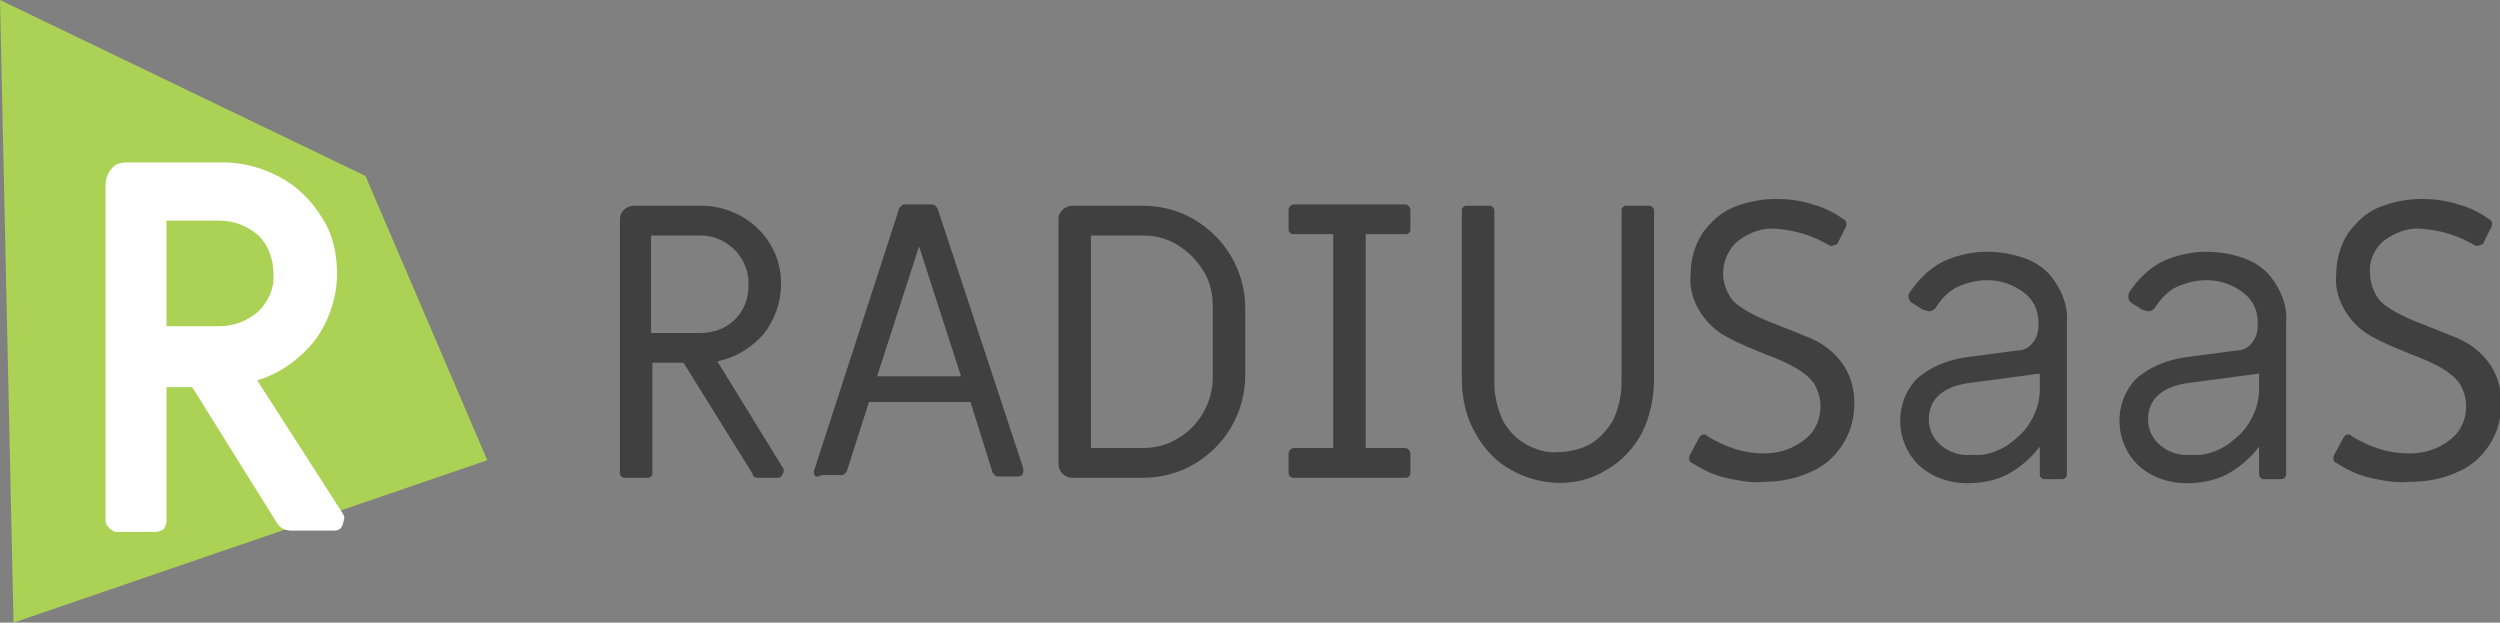 <?xml version="1.0" encoding="UTF-8"?> <svg xmlns="http://www.w3.org/2000/svg" xmlns:xlink="http://www.w3.org/1999/xlink" version="1.1" id="Layer_1" x="0px" y="0px" width="184.7px" height="46px" viewBox="0 0 184.7 46" style="enable-background:new 0 0 184.7 46;" xml:space="preserve"><rect x="0" y="0" width="184.7" height="46" fill="#808080" stroke="none"/> <style type="text/css"> .st0{fill:#404040;} .st1{fill:#ACD255;} .st2{fill:#FFFFFF;} </style> <g id="RADIUSaaS"> <path class="st0" d="M45.9,35.2c-0.1-0.1-0.1-0.2-0.1-0.3V16.2c0-0.3,0.1-0.5,0.3-0.7c0.2-0.2,0.5-0.3,0.7-0.3h5 c3.2,0,5.9,2.5,5.9,5.7c0,0,0,0.1,0,0.1c0,1.4-0.5,2.7-1.3,3.7c-0.9,1-2,1.7-3.4,2l4.8,7.8c0.1,0.1,0.1,0.2,0.1,0.3 c0,0.1-0.1,0.3-0.2,0.4c-0.1,0.1-0.2,0.1-0.4,0.1H56c-0.2,0-0.4-0.1-0.4-0.3l-5.1-8.2h-2.3v8.1c0,0.1,0,0.2-0.1,0.3 c-0.1,0.1-0.2,0.1-0.3,0.1h-1.6C46.1,35.3,46,35.3,45.9,35.2z M51.7,24.6c1,0,1.9-0.3,2.6-1c0.7-0.7,1-1.6,1-2.5 c0.1-1.9-1.4-3.6-3.4-3.7c-0.1,0-0.2,0-0.3,0h-3.5v7.2L51.7,24.6z"></path> <path class="st0" d="M60.2,35.1c-0.1-0.1-0.1-0.3,0-0.5l6.2-19.1c0-0.1,0.1-0.2,0.2-0.3c0.1-0.1,0.2-0.1,0.3-0.1h1.9 c0.1,0,0.2,0,0.3,0.1c0.1,0.1,0.2,0.2,0.2,0.3l6.3,19.1c0,0.1,0,0.1,0,0.2c0,0.1,0,0.2-0.1,0.3c-0.1,0.1-0.2,0.1-0.3,0.1h-1.4 c-0.1,0-0.2,0-0.3-0.1c-0.1-0.1-0.2-0.2-0.2-0.3l-1.6-5.1h-7.5l-1.6,5c0,0.1-0.1,0.2-0.2,0.3c-0.1,0.1-0.2,0.1-0.3,0.1h-1.4 C60.4,35.3,60.2,35.2,60.2,35.1z M71,27.8l-3.1-9.6l-3.1,9.6H71z"></path> <path class="st0" d="M78.5,35c-0.2-0.2-0.3-0.5-0.3-0.7V16.2c0-0.3,0.1-0.5,0.3-0.7c0.2-0.2,0.5-0.3,0.7-0.3h5.2 c1.3,0,2.6,0.3,3.8,1c2.4,1.4,3.8,3.9,3.8,6.6v4.9c0,2.7-1.4,5.2-3.8,6.6c-1.2,0.7-2.5,1-3.8,1h-5.2C79,35.3,78.7,35.2,78.5,35z M84.4,33.1c0.9,0,1.8-0.2,2.6-0.7c1.6-0.9,2.6-2.7,2.6-4.5v-5.3c0-0.9-0.2-1.8-0.7-2.6c-0.5-0.8-1.1-1.4-1.9-1.9 c-0.8-0.5-1.7-0.7-2.6-0.7h-3.8v15.7H84.4z"></path> <path class="st0" d="M95.3,35.2c-0.1-0.1-0.1-0.2-0.1-0.3v-1.4c0-0.2,0.2-0.4,0.4-0.4l0,0h2.9V17.3h-2.9c-0.1,0-0.2,0-0.3-0.1 c-0.1-0.1-0.1-0.2-0.1-0.3v-1.4c0-0.2,0.2-0.4,0.4-0.4c0,0,0,0,0,0h8.2c0.2,0,0.4,0.2,0.4,0.4c0,0,0,0,0,0v1.4c0,0.1,0,0.2-0.1,0.3 c-0.1,0.1-0.2,0.1-0.3,0.1h-2.9v15.8h2.9c0.2,0,0.4,0.2,0.4,0.4v0v1.4c0,0.1,0,0.2-0.1,0.3c-0.1,0.1-0.2,0.1-0.3,0.1h-8.2 C95.5,35.3,95.4,35.3,95.3,35.2z"></path> <path class="st0" d="M111.6,34.7c-1.1-0.6-2-1.6-2.6-2.7c-0.7-1.2-1-2.6-1-4V15.6c0-0.1,0-0.2,0.1-0.3c0.1-0.1,0.2-0.1,0.3-0.1h1.6 c0.2,0,0.4,0.1,0.4,0.4c0,0,0,0,0,0v12.6c0,1,0.2,1.9,0.6,2.8c0.4,0.8,1,1.4,1.7,1.8c0.7,0.4,1.6,0.7,2.4,0.6 c0.8,0,1.7-0.2,2.4-0.6c0.7-0.4,1.3-1.1,1.7-1.8c0.4-0.9,0.6-1.8,0.6-2.8V15.6c0-0.1,0-0.2,0.1-0.3c0.1-0.1,0.2-0.1,0.3-0.1h1.6 c0.2,0,0.4,0.1,0.4,0.4c0,0,0,0,0,0V28c0,1.4-0.3,2.8-0.9,4c-0.6,1.1-1.5,2.1-2.6,2.7C116.7,36,113.9,36,111.6,34.7L111.6,34.7z"></path> <path class="st0" d="M127.5,35.3c-0.9-0.2-1.7-0.6-2.5-1.1c-0.1,0-0.1-0.1-0.2-0.2c0-0.1,0-0.2,0-0.3l0.7-1.3 c0.1-0.2,0.2-0.3,0.4-0.3c0.1,0,0.2,0,0.2,0.1c1.3,0.8,2.7,1.3,4.2,1.3c1.1,0,2.1-0.3,3-1c0.8-0.6,1.2-1.5,1.2-2.5 c0-0.6-0.2-1.2-0.5-1.7c-0.4-0.5-0.8-0.8-1.3-1.1c-0.7-0.4-1.4-0.7-2.2-1c-1-0.4-2-0.8-2.9-1.3c-0.8-0.4-1.4-1-1.9-1.7 c-0.6-0.9-0.9-1.9-0.8-2.9c0-1.1,0.3-2.2,0.9-3.1c0.6-0.8,1.3-1.5,2.3-1.9c1-0.4,2.1-0.6,3.1-0.6c0.9,0,1.8,0.1,2.7,0.4 c0.8,0.2,1.6,0.6,2.3,1.1c0.1,0,0.1,0.1,0.2,0.2c0,0.1,0,0.2,0,0.3l-0.6,1.2c0,0.1-0.1,0.2-0.3,0.2c-0.1,0.1-0.2,0.1-0.4,0 c-1.2-0.7-2.5-1.1-3.9-1.2c-1-0.1-2,0.3-2.8,0.9c-0.7,0.6-1.1,1.5-1.1,2.4c0,0.6,0.2,1.2,0.5,1.7c0.3,0.5,0.8,0.8,1.3,1.1 c0.7,0.4,1.4,0.7,2.2,1c0.2,0.1,0.8,0.3,2,0.8c1.1,0.4,2,1,2.7,1.9c0.7,0.9,1,2,1,3.1c0,1.1-0.3,2.2-0.9,3.1 c-0.6,0.9-1.4,1.6-2.4,2c-1.1,0.5-2.3,0.7-3.4,0.7C129.4,35.7,128.4,35.5,127.5,35.3z"></path> <path class="st0" d="M141.8,34.4c-1.8-1.7-1.9-4.6-0.2-6.4c0,0,0,0,0,0c1-0.9,2.3-1.4,3.6-1.6l3.8-0.5c0.5,0,0.9-0.2,1.2-0.6 c0.3-0.4,0.4-0.8,0.4-1.3v-0.2c0-0.9-0.4-1.7-1.1-2.2c-0.8-0.6-1.7-0.9-2.7-0.9c-0.8,0-1.5,0.2-2.2,0.5c-0.6,0.3-1.1,0.8-1.5,1.4 c-0.1,0.2-0.3,0.4-0.6,0.4c-0.1,0-0.3-0.1-0.4-0.1l-0.8-0.5c-0.2-0.1-0.3-0.3-0.3-0.5c0-0.1,0-0.2,0.1-0.3c0.6-0.9,1.4-1.7,2.3-2.2 c1-0.5,2.2-0.8,3.4-0.8c1.1,0,2.1,0.2,3.1,0.6c0.9,0.4,1.6,1,2.1,1.9c0.5,0.8,0.8,1.8,0.7,2.8v11.1c0,0.1,0,0.2-0.1,0.3 c-0.1,0.1-0.2,0.1-0.3,0.1h-1.2c-0.1,0-0.2,0-0.3-0.1c-0.1-0.1-0.1-0.2-0.1-0.3v-2c-0.6,0.8-1.4,1.5-2.3,2c-0.9,0.5-2,0.7-3.1,0.7 C144.1,35.7,142.8,35.3,141.8,34.4z M148.3,32.9c0.7-0.5,1.4-1.1,1.8-1.9c0.4-0.7,0.6-1.5,0.6-2.2v-1.2l-4.5,0.6l-0.8,0.1 c-1.9,0.3-2.9,1.2-2.9,2.7c0,0.7,0.3,1.4,0.9,1.9c0.6,0.5,1.4,0.8,2.3,0.7C146.6,33.7,147.5,33.4,148.3,32.9z"></path> <path class="st0" d="M158,34.4c-1.8-1.7-1.9-4.6-0.2-6.4c0,0,0,0,0,0c1-0.9,2.3-1.4,3.6-1.6l3.8-0.5c0.5,0,0.9-0.2,1.2-0.6 c0.3-0.4,0.4-0.8,0.4-1.3v-0.2c0-0.9-0.4-1.7-1.1-2.2c-0.8-0.6-1.7-0.9-2.7-0.9c-0.8,0-1.5,0.2-2.2,0.5c-0.6,0.3-1.1,0.8-1.5,1.4 c-0.1,0.2-0.3,0.4-0.6,0.4c-0.1,0-0.3-0.1-0.4-0.1l-0.8-0.5c-0.3-0.2-0.3-0.5-0.2-0.8c0.6-0.9,1.4-1.7,2.3-2.2 c1-0.5,2.2-0.8,3.4-0.8c1.1,0,2.1,0.2,3.1,0.6c0.9,0.4,1.6,1,2.1,1.9c0.5,0.8,0.8,1.8,0.7,2.8v11.1c0,0.1,0,0.2-0.1,0.3 c-0.1,0.1-0.2,0.1-0.3,0.1h-1.2c-0.1,0-0.2,0-0.3-0.1c-0.1-0.1-0.1-0.2-0.1-0.3v-2c-0.6,0.8-1.4,1.5-2.3,2c-0.9,0.5-2,0.7-3.1,0.7 C160.3,35.7,159,35.3,158,34.4z M164.5,32.9c0.7-0.5,1.4-1.1,1.8-1.9c0.4-0.7,0.6-1.5,0.6-2.2v-1.2l-4.5,0.6l-0.8,0.1 c-1.9,0.3-2.9,1.2-2.9,2.7c0,0.7,0.3,1.4,0.9,1.9c0.6,0.5,1.4,0.8,2.3,0.7C162.8,33.7,163.7,33.4,164.5,32.9L164.5,32.9z"></path> <path class="st0" d="M175.1,35.3c-0.9-0.2-1.7-0.6-2.5-1.1c-0.1,0-0.1-0.1-0.2-0.2c0-0.1,0-0.2,0-0.3l0.7-1.3 c0.1-0.2,0.2-0.3,0.4-0.3c0.1,0,0.2,0,0.2,0.1c1.3,0.8,2.7,1.3,4.3,1.3c1.1,0,2.1-0.3,3-1c0.8-0.6,1.2-1.5,1.2-2.5 c0-0.6-0.2-1.2-0.5-1.7c-0.4-0.5-0.8-0.8-1.3-1.1c-0.7-0.4-1.4-0.7-2.2-1c-1-0.4-2-0.8-2.9-1.3c-0.8-0.4-1.4-1-1.9-1.7 c-0.6-0.9-0.9-1.9-0.8-2.9c0-1.1,0.3-2.2,0.9-3.1c0.6-0.8,1.3-1.5,2.3-1.9c1-0.4,2.1-0.6,3.1-0.6c0.9,0,1.8,0.1,2.7,0.4 c0.8,0.2,1.6,0.6,2.3,1.1c0.1,0,0.1,0.1,0.2,0.2c0,0.1,0,0.2,0,0.3l-0.6,1.2c0,0.1-0.1,0.2-0.3,0.2c-0.1,0.1-0.2,0.1-0.4,0 c-1.2-0.7-2.5-1.1-3.9-1.2c-1-0.1-2,0.3-2.8,0.9c-0.7,0.6-1.1,1.5-1,2.4c0,0.6,0.2,1.2,0.5,1.7c0.3,0.5,0.8,0.8,1.3,1.1 c0.7,0.4,1.4,0.7,2.2,1c0.2,0.1,0.8,0.3,2,0.8c1.1,0.4,2,1,2.7,1.9c0.7,0.9,1,2,1,3.1c0,1.1-0.3,2.2-0.9,3.1 c-0.6,0.9-1.4,1.6-2.4,2c-1.1,0.5-2.3,0.7-3.5,0.7C177,35.7,176,35.5,175.1,35.3z"></path> <polygon class="st1" points="0,0 27,13 36,34 1,46 "></polygon> <path class="st2" d="M8,38.9c-0.2-0.1-0.2-0.4-0.2-0.6V13.6c0-0.4,0.2-0.9,0.5-1.2C8.5,12.1,9,12,9.4,12h7.1c1.5,0,2.9,0.4,4.2,1.1 c1.3,0.7,2.3,1.7,3.1,3c0.8,1.2,1.1,2.7,1.1,4.1c0,1.8-0.6,3.5-1.6,4.9c-1.1,1.4-2.6,2.5-4.3,3l6.3,9.8c0.1,0.2,0.2,0.3,0.1,0.5 c0,0.2-0.1,0.4-0.2,0.6c-0.2,0.2-0.4,0.2-0.6,0.2h-3.1c-0.4,0-0.8-0.2-1-0.5l-6.3-10.1h-1.9v9.9c0,0.2-0.1,0.4-0.2,0.6 c-0.2,0.1-0.4,0.2-0.6,0.2h-3C8.3,39.2,8.1,39.1,8,38.9z M16.2,24.1c1.1,0,2.1-0.4,2.9-1.1c0.7-0.7,1.2-1.7,1.1-2.8 c0-1.1-0.4-2.1-1.1-2.8c-0.8-0.7-1.8-1.1-2.9-1.1h-3.9v7.8H16.2z"></path> </g> </svg> 